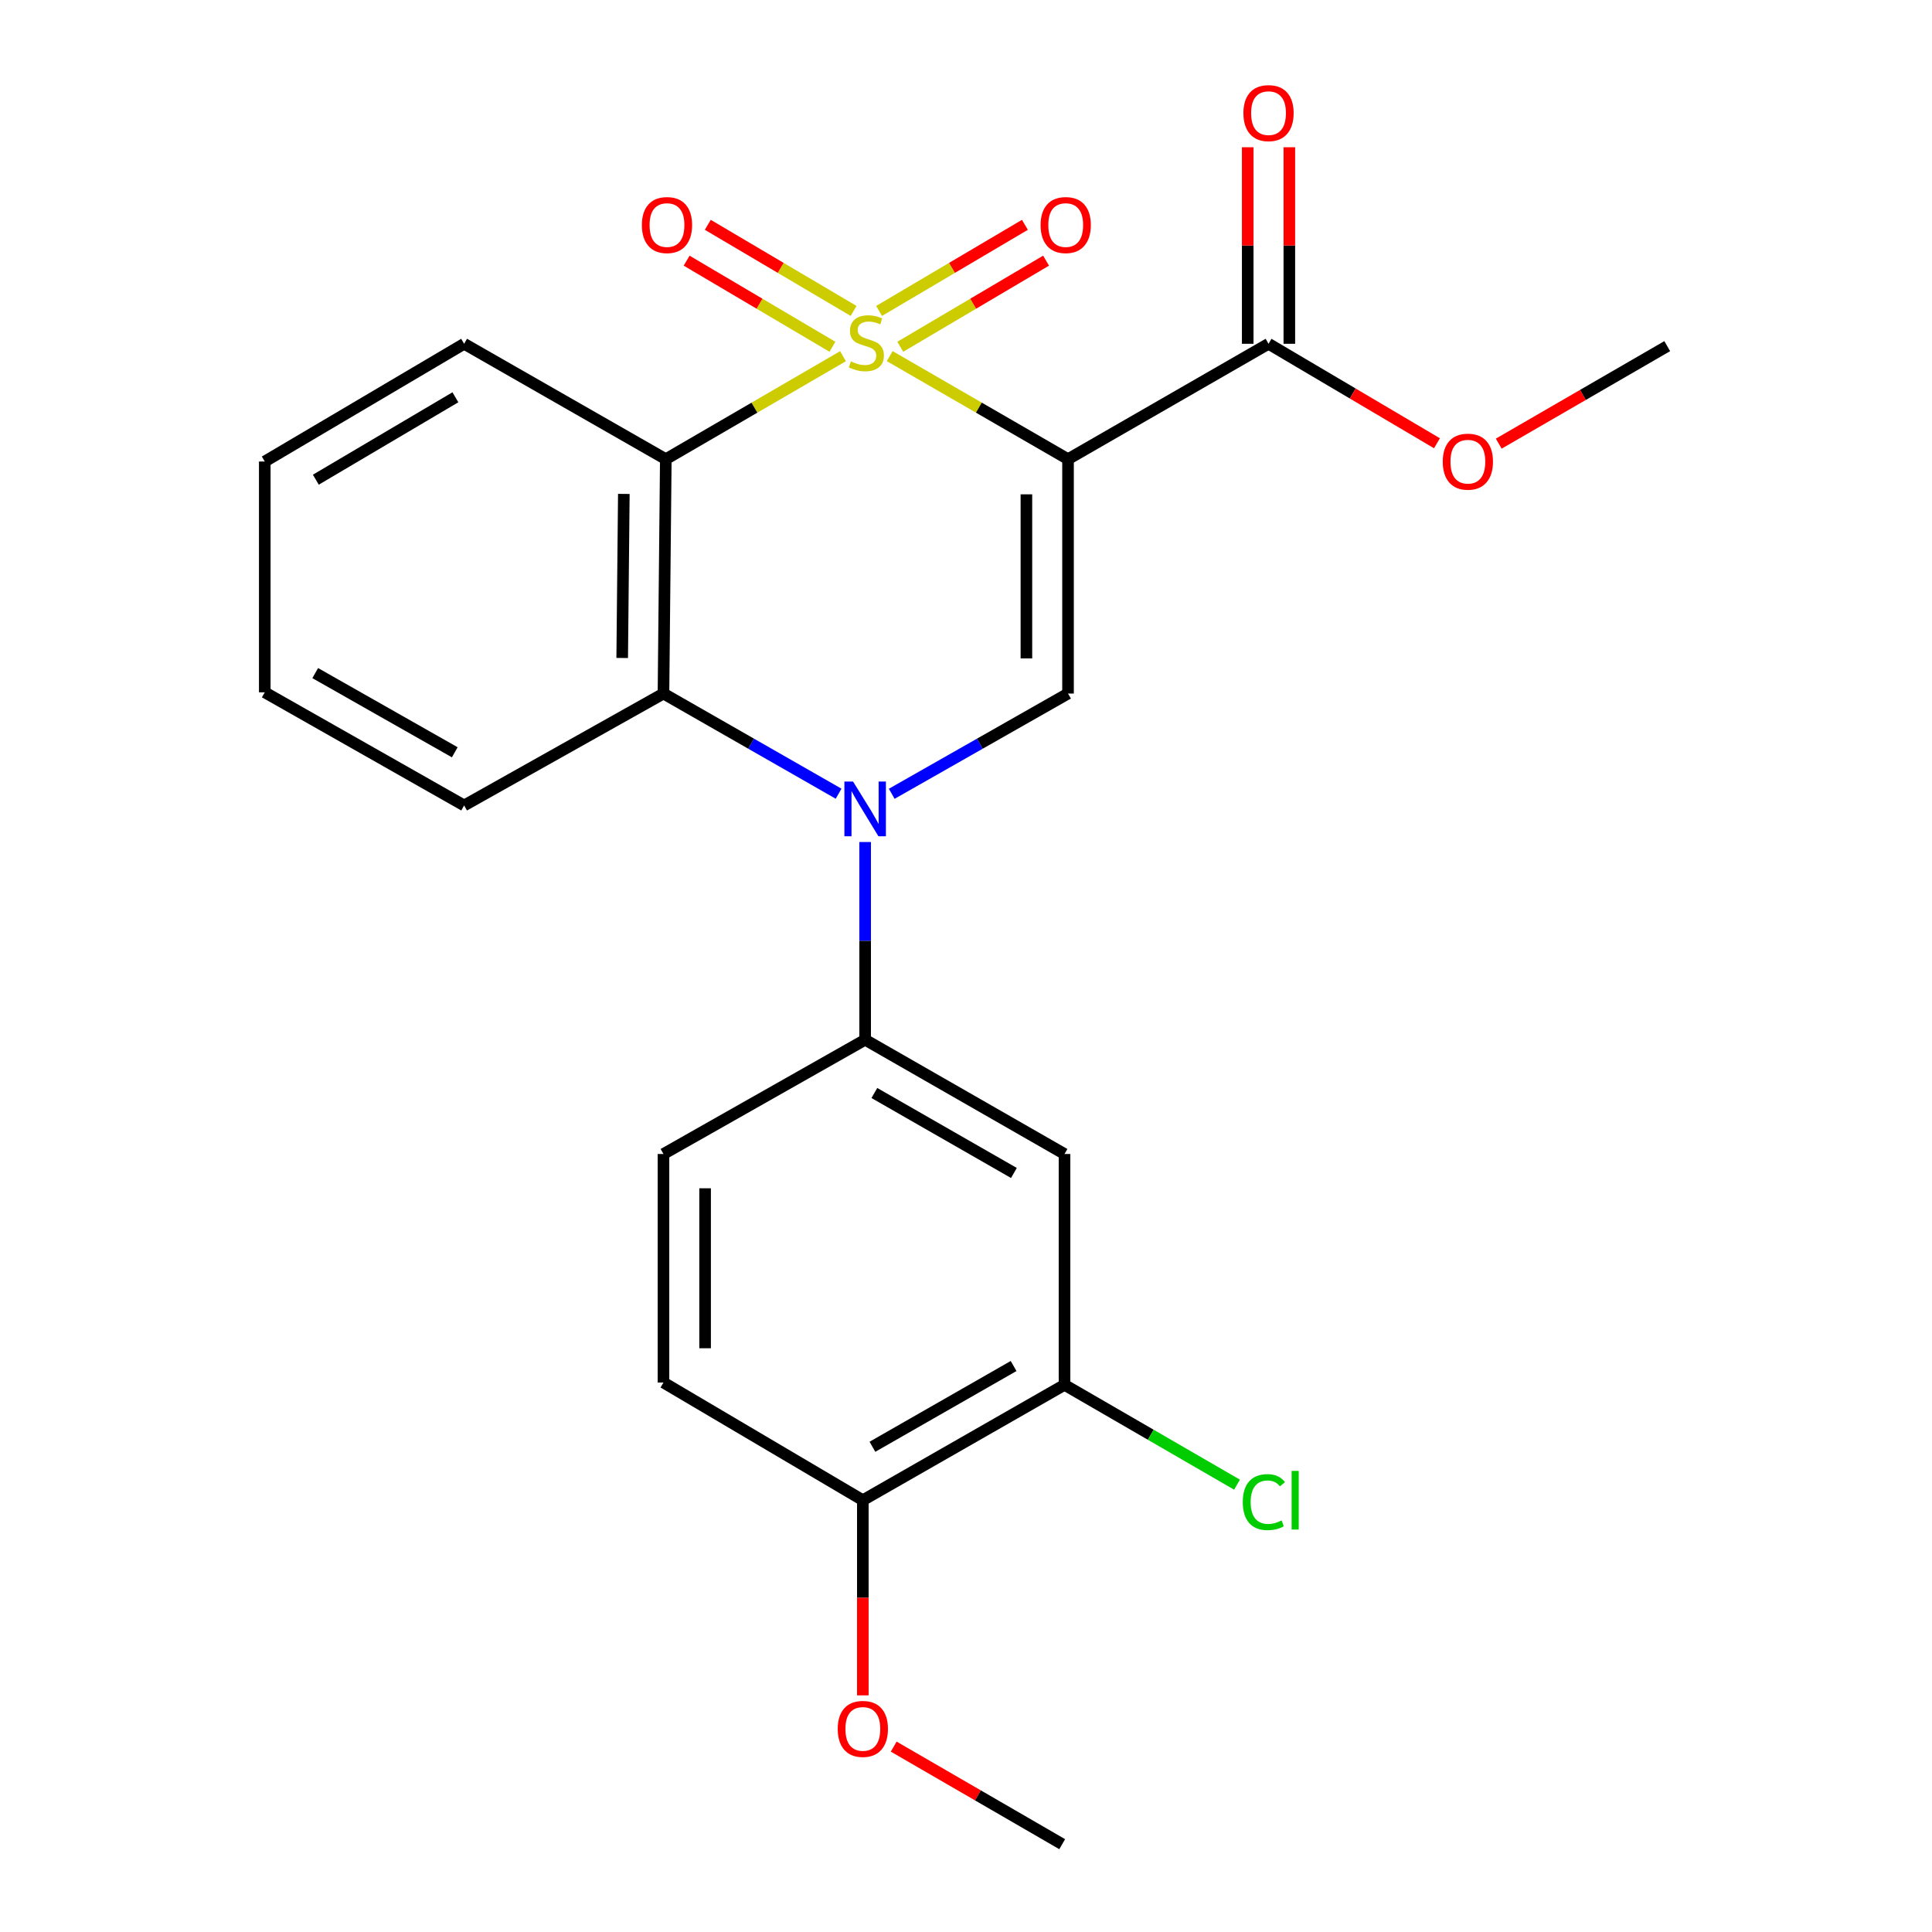 <?xml version='1.0' encoding='iso-8859-1'?>
<svg version='1.1' baseProfile='full'
              xmlns='http://www.w3.org/2000/svg'
                      xmlns:rdkit='http://www.rdkit.org/xml'
                      xmlns:xlink='http://www.w3.org/1999/xlink'
                  xml:space='preserve'
width='1000px' height='1000px' viewBox='0 0 1000 1000'>
<!-- END OF HEADER -->
<rect style='opacity:1.0;fill:#FFFFFF;stroke:none' width='1000' height='1000' x='0' y='0'> </rect>
<path class='bond-0' d='M 460.517,184.331 L 506.664,210.999' style='fill:none;fill-rule:evenodd;stroke:#CCCC00;stroke-width:6px;stroke-linecap:butt;stroke-linejoin:miter;stroke-opacity:1' />
<path class='bond-0' d='M 506.664,210.999 L 552.81,237.668' style='fill:none;fill-rule:evenodd;stroke:#000000;stroke-width:6px;stroke-linecap:butt;stroke-linejoin:miter;stroke-opacity:1' />
<path class='bond-1' d='M 436.341,184.363 L 390.481,211.016' style='fill:none;fill-rule:evenodd;stroke:#CCCC00;stroke-width:6px;stroke-linecap:butt;stroke-linejoin:miter;stroke-opacity:1' />
<path class='bond-1' d='M 390.481,211.016 L 344.621,237.668' style='fill:none;fill-rule:evenodd;stroke:#000000;stroke-width:6px;stroke-linecap:butt;stroke-linejoin:miter;stroke-opacity:1' />
<path class='bond-8' d='M 441.824,160.934 L 404.09,138.65' style='fill:none;fill-rule:evenodd;stroke:#CCCC00;stroke-width:6px;stroke-linecap:butt;stroke-linejoin:miter;stroke-opacity:1' />
<path class='bond-8' d='M 404.09,138.65 L 366.355,116.367' style='fill:none;fill-rule:evenodd;stroke:#FF0000;stroke-width:6px;stroke-linecap:butt;stroke-linejoin:miter;stroke-opacity:1' />
<path class='bond-8' d='M 430.869,179.486 L 393.134,157.202' style='fill:none;fill-rule:evenodd;stroke:#CCCC00;stroke-width:6px;stroke-linecap:butt;stroke-linejoin:miter;stroke-opacity:1' />
<path class='bond-8' d='M 393.134,157.202 L 355.399,134.919' style='fill:none;fill-rule:evenodd;stroke:#FF0000;stroke-width:6px;stroke-linecap:butt;stroke-linejoin:miter;stroke-opacity:1' />
<path class='bond-9' d='M 465.976,179.486 L 503.711,157.202' style='fill:none;fill-rule:evenodd;stroke:#CCCC00;stroke-width:6px;stroke-linecap:butt;stroke-linejoin:miter;stroke-opacity:1' />
<path class='bond-9' d='M 503.711,157.202 L 541.446,134.919' style='fill:none;fill-rule:evenodd;stroke:#FF0000;stroke-width:6px;stroke-linecap:butt;stroke-linejoin:miter;stroke-opacity:1' />
<path class='bond-9' d='M 455.021,160.934 L 492.755,138.65' style='fill:none;fill-rule:evenodd;stroke:#CCCC00;stroke-width:6px;stroke-linecap:butt;stroke-linejoin:miter;stroke-opacity:1' />
<path class='bond-9' d='M 492.755,138.65 L 530.49,116.367' style='fill:none;fill-rule:evenodd;stroke:#FF0000;stroke-width:6px;stroke-linecap:butt;stroke-linejoin:miter;stroke-opacity:1' />
<path class='bond-3' d='M 552.81,237.668 L 552.81,358.981' style='fill:none;fill-rule:evenodd;stroke:#000000;stroke-width:6px;stroke-linecap:butt;stroke-linejoin:miter;stroke-opacity:1' />
<path class='bond-3' d='M 531.265,255.865 L 531.265,340.784' style='fill:none;fill-rule:evenodd;stroke:#000000;stroke-width:6px;stroke-linecap:butt;stroke-linejoin:miter;stroke-opacity:1' />
<path class='bond-6' d='M 552.81,237.668 L 656.588,177.94' style='fill:none;fill-rule:evenodd;stroke:#000000;stroke-width:6px;stroke-linecap:butt;stroke-linejoin:miter;stroke-opacity:1' />
<path class='bond-4' d='M 344.621,237.668 L 343.412,358.981' style='fill:none;fill-rule:evenodd;stroke:#000000;stroke-width:6px;stroke-linecap:butt;stroke-linejoin:miter;stroke-opacity:1' />
<path class='bond-4' d='M 322.896,255.651 L 322.049,340.57' style='fill:none;fill-rule:evenodd;stroke:#000000;stroke-width:6px;stroke-linecap:butt;stroke-linejoin:miter;stroke-opacity:1' />
<path class='bond-15' d='M 344.621,237.668 L 240.234,177.94' style='fill:none;fill-rule:evenodd;stroke:#000000;stroke-width:6px;stroke-linecap:butt;stroke-linejoin:miter;stroke-opacity:1' />
<path class='bond-2' d='M 434.054,410.824 L 388.733,384.903' style='fill:none;fill-rule:evenodd;stroke:#0000FF;stroke-width:6px;stroke-linecap:butt;stroke-linejoin:miter;stroke-opacity:1' />
<path class='bond-2' d='M 388.733,384.903 L 343.412,358.981' style='fill:none;fill-rule:evenodd;stroke:#000000;stroke-width:6px;stroke-linecap:butt;stroke-linejoin:miter;stroke-opacity:1' />
<path class='bond-5' d='M 447.8,435.833 L 447.8,487' style='fill:none;fill-rule:evenodd;stroke:#0000FF;stroke-width:6px;stroke-linecap:butt;stroke-linejoin:miter;stroke-opacity:1' />
<path class='bond-5' d='M 447.8,487 L 447.8,538.168' style='fill:none;fill-rule:evenodd;stroke:#000000;stroke-width:6px;stroke-linecap:butt;stroke-linejoin:miter;stroke-opacity:1' />
<path class='bond-24' d='M 461.56,410.863 L 507.185,384.922' style='fill:none;fill-rule:evenodd;stroke:#0000FF;stroke-width:6px;stroke-linecap:butt;stroke-linejoin:miter;stroke-opacity:1' />
<path class='bond-24' d='M 507.185,384.922 L 552.81,358.981' style='fill:none;fill-rule:evenodd;stroke:#000000;stroke-width:6px;stroke-linecap:butt;stroke-linejoin:miter;stroke-opacity:1' />
<path class='bond-18' d='M 343.412,358.981 L 240.234,416.903' style='fill:none;fill-rule:evenodd;stroke:#000000;stroke-width:6px;stroke-linecap:butt;stroke-linejoin:miter;stroke-opacity:1' />
<path class='bond-7' d='M 447.8,538.168 L 550.991,597.31' style='fill:none;fill-rule:evenodd;stroke:#000000;stroke-width:6px;stroke-linecap:butt;stroke-linejoin:miter;stroke-opacity:1' />
<path class='bond-7' d='M 452.565,565.732 L 524.799,607.131' style='fill:none;fill-rule:evenodd;stroke:#000000;stroke-width:6px;stroke-linecap:butt;stroke-linejoin:miter;stroke-opacity:1' />
<path class='bond-12' d='M 447.8,538.168 L 343.412,597.31' style='fill:none;fill-rule:evenodd;stroke:#000000;stroke-width:6px;stroke-linecap:butt;stroke-linejoin:miter;stroke-opacity:1' />
<path class='bond-13' d='M 667.36,177.94 L 667.36,127.078' style='fill:none;fill-rule:evenodd;stroke:#000000;stroke-width:6px;stroke-linecap:butt;stroke-linejoin:miter;stroke-opacity:1' />
<path class='bond-13' d='M 667.36,127.078 L 667.36,76.217' style='fill:none;fill-rule:evenodd;stroke:#FF0000;stroke-width:6px;stroke-linecap:butt;stroke-linejoin:miter;stroke-opacity:1' />
<path class='bond-13' d='M 645.815,177.94 L 645.815,127.078' style='fill:none;fill-rule:evenodd;stroke:#000000;stroke-width:6px;stroke-linecap:butt;stroke-linejoin:miter;stroke-opacity:1' />
<path class='bond-13' d='M 645.815,127.078 L 645.815,76.217' style='fill:none;fill-rule:evenodd;stroke:#FF0000;stroke-width:6px;stroke-linecap:butt;stroke-linejoin:miter;stroke-opacity:1' />
<path class='bond-17' d='M 656.588,177.94 L 700.179,203.685' style='fill:none;fill-rule:evenodd;stroke:#000000;stroke-width:6px;stroke-linecap:butt;stroke-linejoin:miter;stroke-opacity:1' />
<path class='bond-17' d='M 700.179,203.685 L 743.771,229.43' style='fill:none;fill-rule:evenodd;stroke:#FF0000;stroke-width:6px;stroke-linecap:butt;stroke-linejoin:miter;stroke-opacity:1' />
<path class='bond-10' d='M 550.991,597.31 L 550.991,716.791' style='fill:none;fill-rule:evenodd;stroke:#000000;stroke-width:6px;stroke-linecap:butt;stroke-linejoin:miter;stroke-opacity:1' />
<path class='bond-16' d='M 550.991,716.791 L 595.636,742.628' style='fill:none;fill-rule:evenodd;stroke:#000000;stroke-width:6px;stroke-linecap:butt;stroke-linejoin:miter;stroke-opacity:1' />
<path class='bond-16' d='M 595.636,742.628 L 640.281,768.464' style='fill:none;fill-rule:evenodd;stroke:#00CC00;stroke-width:6px;stroke-linecap:butt;stroke-linejoin:miter;stroke-opacity:1' />
<path class='bond-26' d='M 550.991,716.791 L 446.603,776.508' style='fill:none;fill-rule:evenodd;stroke:#000000;stroke-width:6px;stroke-linecap:butt;stroke-linejoin:miter;stroke-opacity:1' />
<path class='bond-26' d='M 524.634,707.047 L 451.563,748.849' style='fill:none;fill-rule:evenodd;stroke:#000000;stroke-width:6px;stroke-linecap:butt;stroke-linejoin:miter;stroke-opacity:1' />
<path class='bond-11' d='M 446.603,776.508 L 343.412,715.594' style='fill:none;fill-rule:evenodd;stroke:#000000;stroke-width:6px;stroke-linecap:butt;stroke-linejoin:miter;stroke-opacity:1' />
<path class='bond-19' d='M 446.603,776.508 L 446.603,827.012' style='fill:none;fill-rule:evenodd;stroke:#000000;stroke-width:6px;stroke-linecap:butt;stroke-linejoin:miter;stroke-opacity:1' />
<path class='bond-19' d='M 446.603,827.012 L 446.603,877.516' style='fill:none;fill-rule:evenodd;stroke:#FF0000;stroke-width:6px;stroke-linecap:butt;stroke-linejoin:miter;stroke-opacity:1' />
<path class='bond-14' d='M 343.412,597.31 L 343.412,715.594' style='fill:none;fill-rule:evenodd;stroke:#000000;stroke-width:6px;stroke-linecap:butt;stroke-linejoin:miter;stroke-opacity:1' />
<path class='bond-14' d='M 364.958,615.053 L 364.958,697.852' style='fill:none;fill-rule:evenodd;stroke:#000000;stroke-width:6px;stroke-linecap:butt;stroke-linejoin:miter;stroke-opacity:1' />
<path class='bond-22' d='M 240.234,177.94 L 137.043,238.877' style='fill:none;fill-rule:evenodd;stroke:#000000;stroke-width:6px;stroke-linecap:butt;stroke-linejoin:miter;stroke-opacity:1' />
<path class='bond-22' d='M 235.711,205.632 L 163.477,248.289' style='fill:none;fill-rule:evenodd;stroke:#000000;stroke-width:6px;stroke-linecap:butt;stroke-linejoin:miter;stroke-opacity:1' />
<path class='bond-20' d='M 775.747,229.629 L 819.352,204.395' style='fill:none;fill-rule:evenodd;stroke:#FF0000;stroke-width:6px;stroke-linecap:butt;stroke-linejoin:miter;stroke-opacity:1' />
<path class='bond-20' d='M 819.352,204.395 L 862.957,179.161' style='fill:none;fill-rule:evenodd;stroke:#000000;stroke-width:6px;stroke-linecap:butt;stroke-linejoin:miter;stroke-opacity:1' />
<path class='bond-25' d='M 240.234,416.903 L 137.043,358.347' style='fill:none;fill-rule:evenodd;stroke:#000000;stroke-width:6px;stroke-linecap:butt;stroke-linejoin:miter;stroke-opacity:1' />
<path class='bond-25' d='M 235.388,389.381 L 163.155,348.392' style='fill:none;fill-rule:evenodd;stroke:#000000;stroke-width:6px;stroke-linecap:butt;stroke-linejoin:miter;stroke-opacity:1' />
<path class='bond-21' d='M 462.584,904.047 L 506.189,929.296' style='fill:none;fill-rule:evenodd;stroke:#FF0000;stroke-width:6px;stroke-linecap:butt;stroke-linejoin:miter;stroke-opacity:1' />
<path class='bond-21' d='M 506.189,929.296 L 549.794,954.545' style='fill:none;fill-rule:evenodd;stroke:#000000;stroke-width:6px;stroke-linecap:butt;stroke-linejoin:miter;stroke-opacity:1' />
<path class='bond-23' d='M 137.043,238.877 L 137.043,358.347' style='fill:none;fill-rule:evenodd;stroke:#000000;stroke-width:6px;stroke-linecap:butt;stroke-linejoin:miter;stroke-opacity:1' />
<path  class='atom-0' d='M 440.423 187.061
Q 440.743 187.181, 442.063 187.741
Q 443.383 188.301, 444.823 188.661
Q 446.303 188.981, 447.743 188.981
Q 450.423 188.981, 451.983 187.701
Q 453.543 186.381, 453.543 184.101
Q 453.543 182.541, 452.743 181.581
Q 451.983 180.621, 450.783 180.101
Q 449.583 179.581, 447.583 178.981
Q 445.063 178.221, 443.543 177.501
Q 442.063 176.781, 440.983 175.261
Q 439.943 173.741, 439.943 171.181
Q 439.943 167.621, 442.343 165.421
Q 444.783 163.221, 449.583 163.221
Q 452.863 163.221, 456.583 164.781
L 455.663 167.861
Q 452.263 166.461, 449.703 166.461
Q 446.943 166.461, 445.423 167.621
Q 443.903 168.741, 443.943 170.701
Q 443.943 172.221, 444.703 173.141
Q 445.503 174.061, 446.623 174.581
Q 447.783 175.101, 449.703 175.701
Q 452.263 176.501, 453.783 177.301
Q 455.303 178.101, 456.383 179.741
Q 457.503 181.341, 457.503 184.101
Q 457.503 188.021, 454.863 190.141
Q 452.263 192.221, 447.903 192.221
Q 445.383 192.221, 443.463 191.661
Q 441.583 191.141, 439.343 190.221
L 440.423 187.061
' fill='#CCCC00'/>
<path  class='atom-3' d='M 441.54 404.526
L 450.82 419.526
Q 451.74 421.006, 453.22 423.686
Q 454.7 426.366, 454.78 426.526
L 454.78 404.526
L 458.54 404.526
L 458.54 432.846
L 454.66 432.846
L 444.7 416.446
Q 443.54 414.526, 442.3 412.326
Q 441.1 410.126, 440.74 409.446
L 440.74 432.846
L 437.06 432.846
L 437.06 404.526
L 441.54 404.526
' fill='#0000FF'/>
<path  class='atom-9' d='M 332.232 116.483
Q 332.232 109.683, 335.592 105.883
Q 338.952 102.083, 345.232 102.083
Q 351.512 102.083, 354.872 105.883
Q 358.232 109.683, 358.232 116.483
Q 358.232 123.363, 354.832 127.283
Q 351.432 131.163, 345.232 131.163
Q 338.992 131.163, 335.592 127.283
Q 332.232 123.403, 332.232 116.483
M 345.232 127.963
Q 349.552 127.963, 351.872 125.083
Q 354.232 122.163, 354.232 116.483
Q 354.232 110.923, 351.872 108.123
Q 349.552 105.283, 345.232 105.283
Q 340.912 105.283, 338.552 108.083
Q 336.232 110.883, 336.232 116.483
Q 336.232 122.203, 338.552 125.083
Q 340.912 127.963, 345.232 127.963
' fill='#FF0000'/>
<path  class='atom-10' d='M 538.613 116.483
Q 538.613 109.683, 541.973 105.883
Q 545.333 102.083, 551.613 102.083
Q 557.893 102.083, 561.253 105.883
Q 564.613 109.683, 564.613 116.483
Q 564.613 123.363, 561.213 127.283
Q 557.813 131.163, 551.613 131.163
Q 545.373 131.163, 541.973 127.283
Q 538.613 123.403, 538.613 116.483
M 551.613 127.963
Q 555.933 127.963, 558.253 125.083
Q 560.613 122.163, 560.613 116.483
Q 560.613 110.923, 558.253 108.123
Q 555.933 105.283, 551.613 105.283
Q 547.293 105.283, 544.933 108.083
Q 542.613 110.883, 542.613 116.483
Q 542.613 122.203, 544.933 125.083
Q 547.293 127.963, 551.613 127.963
' fill='#FF0000'/>
<path  class='atom-14' d='M 643.588 58.55
Q 643.588 51.75, 646.948 47.95
Q 650.308 44.15, 656.588 44.15
Q 662.868 44.15, 666.228 47.95
Q 669.588 51.75, 669.588 58.55
Q 669.588 65.43, 666.188 69.35
Q 662.788 73.23, 656.588 73.23
Q 650.348 73.23, 646.948 69.35
Q 643.588 65.47, 643.588 58.55
M 656.588 70.03
Q 660.908 70.03, 663.228 67.15
Q 665.588 64.23, 665.588 58.55
Q 665.588 52.99, 663.228 50.19
Q 660.908 47.35, 656.588 47.35
Q 652.268 47.35, 649.908 50.15
Q 647.588 52.95, 647.588 58.55
Q 647.588 64.27, 649.908 67.15
Q 652.268 70.03, 656.588 70.03
' fill='#FF0000'/>
<path  class='atom-17' d='M 643.262 777.488
Q 643.262 770.448, 646.542 766.768
Q 649.862 763.048, 656.142 763.048
Q 661.982 763.048, 665.102 767.168
L 662.462 769.328
Q 660.182 766.328, 656.142 766.328
Q 651.862 766.328, 649.582 769.208
Q 647.342 772.048, 647.342 777.488
Q 647.342 783.088, 649.662 785.968
Q 652.022 788.848, 656.582 788.848
Q 659.702 788.848, 663.342 786.968
L 664.462 789.968
Q 662.982 790.928, 660.742 791.488
Q 658.502 792.048, 656.022 792.048
Q 649.862 792.048, 646.542 788.288
Q 643.262 784.528, 643.262 777.488
' fill='#00CC00'/>
<path  class='atom-17' d='M 668.542 761.328
L 672.222 761.328
L 672.222 791.688
L 668.542 791.688
L 668.542 761.328
' fill='#00CC00'/>
<path  class='atom-18' d='M 746.766 238.957
Q 746.766 232.157, 750.126 228.357
Q 753.486 224.557, 759.766 224.557
Q 766.046 224.557, 769.406 228.357
Q 772.766 232.157, 772.766 238.957
Q 772.766 245.837, 769.366 249.757
Q 765.966 253.637, 759.766 253.637
Q 753.526 253.637, 750.126 249.757
Q 746.766 245.877, 746.766 238.957
M 759.766 250.437
Q 764.086 250.437, 766.406 247.557
Q 768.766 244.637, 768.766 238.957
Q 768.766 233.397, 766.406 230.597
Q 764.086 227.757, 759.766 227.757
Q 755.446 227.757, 753.086 230.557
Q 750.766 233.357, 750.766 238.957
Q 750.766 244.677, 753.086 247.557
Q 755.446 250.437, 759.766 250.437
' fill='#FF0000'/>
<path  class='atom-20' d='M 433.603 894.873
Q 433.603 888.073, 436.963 884.273
Q 440.323 880.473, 446.603 880.473
Q 452.883 880.473, 456.243 884.273
Q 459.603 888.073, 459.603 894.873
Q 459.603 901.753, 456.203 905.673
Q 452.803 909.553, 446.603 909.553
Q 440.363 909.553, 436.963 905.673
Q 433.603 901.793, 433.603 894.873
M 446.603 906.353
Q 450.923 906.353, 453.243 903.473
Q 455.603 900.553, 455.603 894.873
Q 455.603 889.313, 453.243 886.513
Q 450.923 883.673, 446.603 883.673
Q 442.283 883.673, 439.923 886.473
Q 437.603 889.273, 437.603 894.873
Q 437.603 900.593, 439.923 903.473
Q 442.283 906.353, 446.603 906.353
' fill='#FF0000'/>
</svg>
